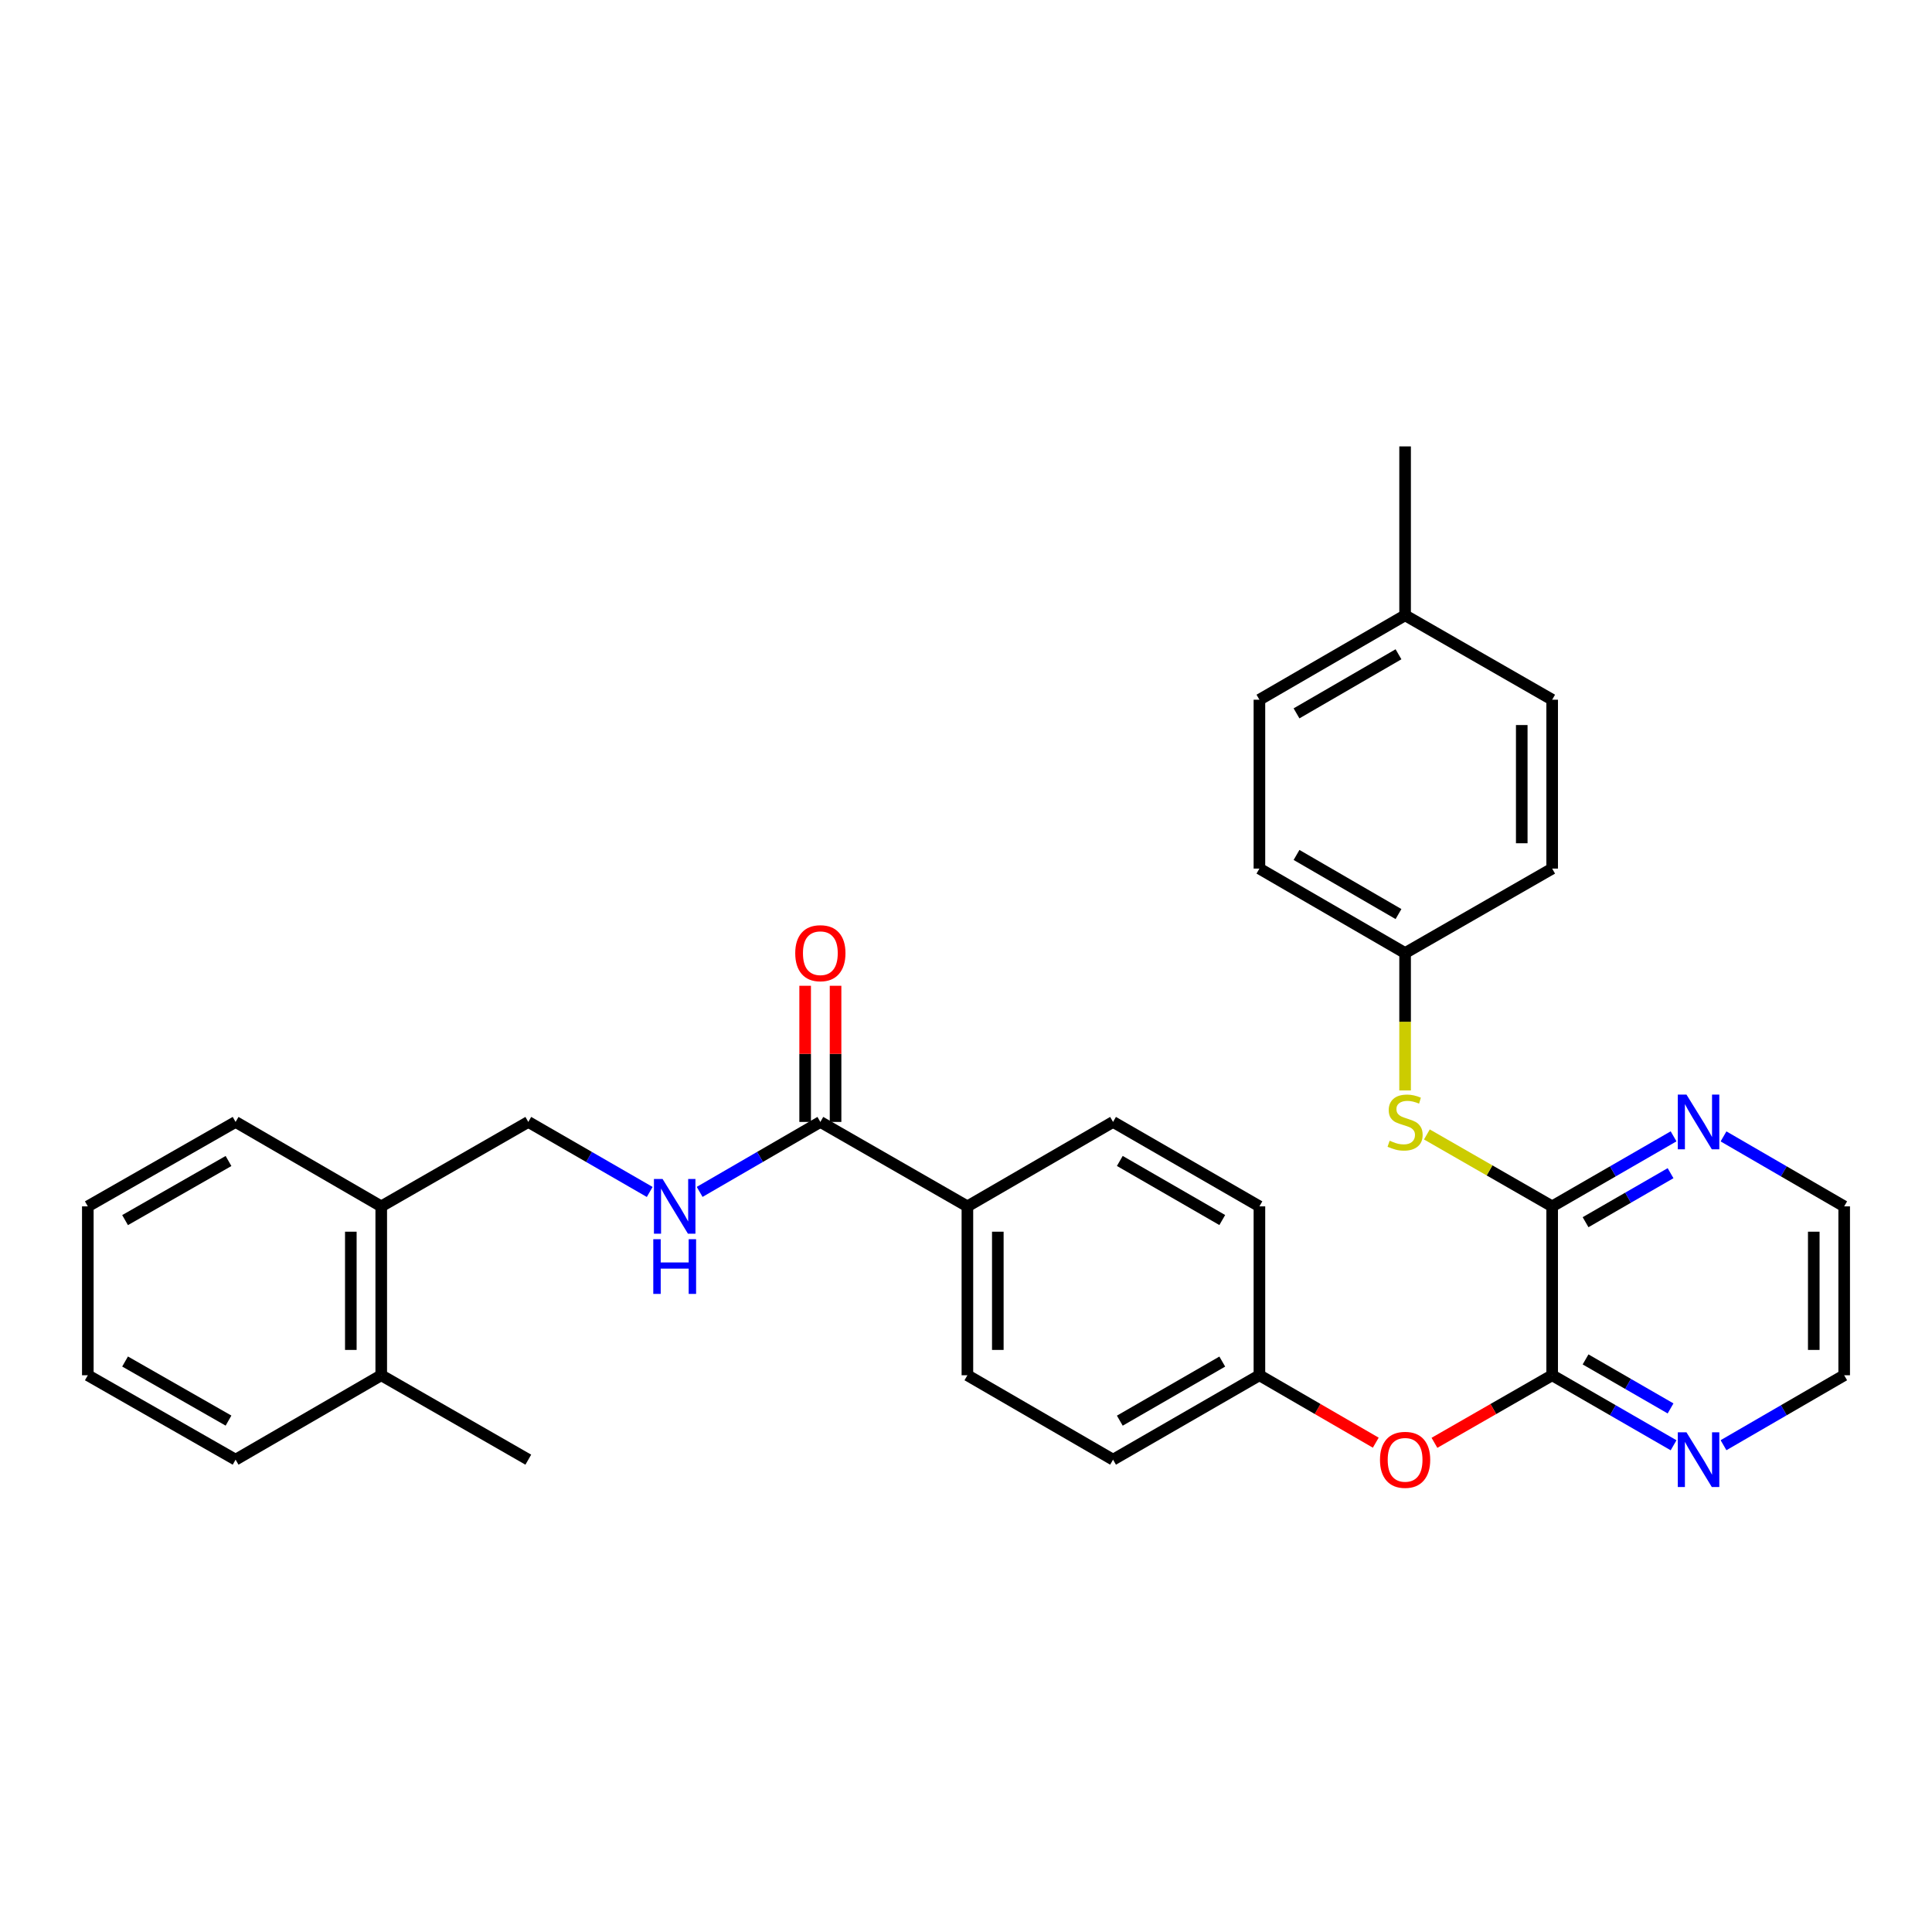 <?xml version='1.0' encoding='iso-8859-1'?>
<svg version='1.1' baseProfile='full'
              xmlns='http://www.w3.org/2000/svg'
                      xmlns:rdkit='http://www.rdkit.org/xml'
                      xmlns:xlink='http://www.w3.org/1999/xlink'
                  xml:space='preserve'
width='1000px' height='1000px' viewBox='0 0 1000 1000'>
<!-- END OF HEADER -->
<rect style='opacity:1.0;fill:#FFFFFF;stroke:none' width='1000' height='1000' x='0' y='0'> </rect>
<path class='bond-0' d='M 803.398,624.412 L 803.398,711.831' style='fill:none;fill-rule:evenodd;stroke:#000000;stroke-width:6px;stroke-linecap:butt;stroke-linejoin:miter;stroke-opacity:1' />
<path class='bond-2' d='M 803.398,624.412 L 770.975,605.797' style='fill:none;fill-rule:evenodd;stroke:#000000;stroke-width:6px;stroke-linecap:butt;stroke-linejoin:miter;stroke-opacity:1' />
<path class='bond-2' d='M 770.975,605.797 L 738.551,587.183' style='fill:none;fill-rule:evenodd;stroke:#CCCC00;stroke-width:6px;stroke-linecap:butt;stroke-linejoin:miter;stroke-opacity:1' />
<path class='bond-5' d='M 803.398,624.412 L 834.82,606.289' style='fill:none;fill-rule:evenodd;stroke:#000000;stroke-width:6px;stroke-linecap:butt;stroke-linejoin:miter;stroke-opacity:1' />
<path class='bond-5' d='M 834.82,606.289 L 866.242,588.166' style='fill:none;fill-rule:evenodd;stroke:#0000FF;stroke-width:6px;stroke-linecap:butt;stroke-linejoin:miter;stroke-opacity:1' />
<path class='bond-5' d='M 820.689,632.611 L 842.684,619.925' style='fill:none;fill-rule:evenodd;stroke:#000000;stroke-width:6px;stroke-linecap:butt;stroke-linejoin:miter;stroke-opacity:1' />
<path class='bond-5' d='M 842.684,619.925 L 864.68,607.239' style='fill:none;fill-rule:evenodd;stroke:#0000FF;stroke-width:6px;stroke-linecap:butt;stroke-linejoin:miter;stroke-opacity:1' />
<path class='bond-4' d='M 803.398,711.831 L 772.934,729.317' style='fill:none;fill-rule:evenodd;stroke:#000000;stroke-width:6px;stroke-linecap:butt;stroke-linejoin:miter;stroke-opacity:1' />
<path class='bond-4' d='M 772.934,729.317 L 742.471,746.802' style='fill:none;fill-rule:evenodd;stroke:#FF0000;stroke-width:6px;stroke-linecap:butt;stroke-linejoin:miter;stroke-opacity:1' />
<path class='bond-6' d='M 803.398,711.831 L 834.82,729.95' style='fill:none;fill-rule:evenodd;stroke:#000000;stroke-width:6px;stroke-linecap:butt;stroke-linejoin:miter;stroke-opacity:1' />
<path class='bond-6' d='M 834.82,729.95 L 866.242,748.07' style='fill:none;fill-rule:evenodd;stroke:#0000FF;stroke-width:6px;stroke-linecap:butt;stroke-linejoin:miter;stroke-opacity:1' />
<path class='bond-6' d='M 820.688,703.63 L 842.683,716.313' style='fill:none;fill-rule:evenodd;stroke:#000000;stroke-width:6px;stroke-linecap:butt;stroke-linejoin:miter;stroke-opacity:1' />
<path class='bond-6' d='M 842.683,716.313 L 864.679,728.997' style='fill:none;fill-rule:evenodd;stroke:#0000FF;stroke-width:6px;stroke-linecap:butt;stroke-linejoin:miter;stroke-opacity:1' />
<path class='bond-1' d='M 424.614,580.711 L 500.726,624.412' style='fill:none;fill-rule:evenodd;stroke:#000000;stroke-width:6px;stroke-linecap:butt;stroke-linejoin:miter;stroke-opacity:1' />
<path class='bond-3' d='M 424.614,580.711 L 393.376,598.817' style='fill:none;fill-rule:evenodd;stroke:#000000;stroke-width:6px;stroke-linecap:butt;stroke-linejoin:miter;stroke-opacity:1' />
<path class='bond-3' d='M 393.376,598.817 L 362.138,616.924' style='fill:none;fill-rule:evenodd;stroke:#0000FF;stroke-width:6px;stroke-linecap:butt;stroke-linejoin:miter;stroke-opacity:1' />
<path class='bond-9' d='M 432.485,580.711 L 432.485,545.473' style='fill:none;fill-rule:evenodd;stroke:#000000;stroke-width:6px;stroke-linecap:butt;stroke-linejoin:miter;stroke-opacity:1' />
<path class='bond-9' d='M 432.485,545.473 L 432.485,510.236' style='fill:none;fill-rule:evenodd;stroke:#FF0000;stroke-width:6px;stroke-linecap:butt;stroke-linejoin:miter;stroke-opacity:1' />
<path class='bond-9' d='M 416.743,580.711 L 416.743,545.473' style='fill:none;fill-rule:evenodd;stroke:#000000;stroke-width:6px;stroke-linecap:butt;stroke-linejoin:miter;stroke-opacity:1' />
<path class='bond-9' d='M 416.743,545.473 L 416.743,510.236' style='fill:none;fill-rule:evenodd;stroke:#FF0000;stroke-width:6px;stroke-linecap:butt;stroke-linejoin:miter;stroke-opacity:1' />
<path class='bond-14' d='M 727.277,564.405 L 727.277,528.848' style='fill:none;fill-rule:evenodd;stroke:#CCCC00;stroke-width:6px;stroke-linecap:butt;stroke-linejoin:miter;stroke-opacity:1' />
<path class='bond-14' d='M 727.277,528.848 L 727.277,493.291' style='fill:none;fill-rule:evenodd;stroke:#000000;stroke-width:6px;stroke-linecap:butt;stroke-linejoin:miter;stroke-opacity:1' />
<path class='bond-8' d='M 336.293,616.956 L 304.871,598.833' style='fill:none;fill-rule:evenodd;stroke:#0000FF;stroke-width:6px;stroke-linecap:butt;stroke-linejoin:miter;stroke-opacity:1' />
<path class='bond-8' d='M 304.871,598.833 L 273.449,580.711' style='fill:none;fill-rule:evenodd;stroke:#000000;stroke-width:6px;stroke-linecap:butt;stroke-linejoin:miter;stroke-opacity:1' />
<path class='bond-15' d='M 712.098,746.728 L 681.986,729.28' style='fill:none;fill-rule:evenodd;stroke:#FF0000;stroke-width:6px;stroke-linecap:butt;stroke-linejoin:miter;stroke-opacity:1' />
<path class='bond-15' d='M 681.986,729.28 L 651.874,711.831' style='fill:none;fill-rule:evenodd;stroke:#000000;stroke-width:6px;stroke-linecap:butt;stroke-linejoin:miter;stroke-opacity:1' />
<path class='bond-23' d='M 892.087,588.2 L 923.316,606.306' style='fill:none;fill-rule:evenodd;stroke:#0000FF;stroke-width:6px;stroke-linecap:butt;stroke-linejoin:miter;stroke-opacity:1' />
<path class='bond-23' d='M 923.316,606.306 L 954.545,624.412' style='fill:none;fill-rule:evenodd;stroke:#000000;stroke-width:6px;stroke-linecap:butt;stroke-linejoin:miter;stroke-opacity:1' />
<path class='bond-31' d='M 892.086,748.036 L 923.316,729.933' style='fill:none;fill-rule:evenodd;stroke:#0000FF;stroke-width:6px;stroke-linecap:butt;stroke-linejoin:miter;stroke-opacity:1' />
<path class='bond-31' d='M 923.316,729.933 L 954.545,711.831' style='fill:none;fill-rule:evenodd;stroke:#000000;stroke-width:6px;stroke-linecap:butt;stroke-linejoin:miter;stroke-opacity:1' />
<path class='bond-7' d='M 500.726,624.412 L 500.726,711.831' style='fill:none;fill-rule:evenodd;stroke:#000000;stroke-width:6px;stroke-linecap:butt;stroke-linejoin:miter;stroke-opacity:1' />
<path class='bond-7' d='M 516.468,637.525 L 516.468,698.718' style='fill:none;fill-rule:evenodd;stroke:#000000;stroke-width:6px;stroke-linecap:butt;stroke-linejoin:miter;stroke-opacity:1' />
<path class='bond-33' d='M 500.726,624.412 L 576.112,580.711' style='fill:none;fill-rule:evenodd;stroke:#000000;stroke-width:6px;stroke-linecap:butt;stroke-linejoin:miter;stroke-opacity:1' />
<path class='bond-10' d='M 273.449,580.711 L 197.328,624.412' style='fill:none;fill-rule:evenodd;stroke:#000000;stroke-width:6px;stroke-linecap:butt;stroke-linejoin:miter;stroke-opacity:1' />
<path class='bond-11' d='M 197.328,624.412 L 197.328,711.831' style='fill:none;fill-rule:evenodd;stroke:#000000;stroke-width:6px;stroke-linecap:butt;stroke-linejoin:miter;stroke-opacity:1' />
<path class='bond-11' d='M 181.586,637.525 L 181.586,698.718' style='fill:none;fill-rule:evenodd;stroke:#000000;stroke-width:6px;stroke-linecap:butt;stroke-linejoin:miter;stroke-opacity:1' />
<path class='bond-25' d='M 197.328,624.412 L 121.942,580.711' style='fill:none;fill-rule:evenodd;stroke:#000000;stroke-width:6px;stroke-linecap:butt;stroke-linejoin:miter;stroke-opacity:1' />
<path class='bond-26' d='M 197.328,711.831 L 273.449,755.524' style='fill:none;fill-rule:evenodd;stroke:#000000;stroke-width:6px;stroke-linecap:butt;stroke-linejoin:miter;stroke-opacity:1' />
<path class='bond-27' d='M 197.328,711.831 L 121.942,755.524' style='fill:none;fill-rule:evenodd;stroke:#000000;stroke-width:6px;stroke-linecap:butt;stroke-linejoin:miter;stroke-opacity:1' />
<path class='bond-12' d='M 500.726,711.831 L 576.112,755.524' style='fill:none;fill-rule:evenodd;stroke:#000000;stroke-width:6px;stroke-linecap:butt;stroke-linejoin:miter;stroke-opacity:1' />
<path class='bond-13' d='M 576.112,580.711 L 651.874,624.412' style='fill:none;fill-rule:evenodd;stroke:#000000;stroke-width:6px;stroke-linecap:butt;stroke-linejoin:miter;stroke-opacity:1' />
<path class='bond-13' d='M 579.611,600.902 L 632.644,631.492' style='fill:none;fill-rule:evenodd;stroke:#000000;stroke-width:6px;stroke-linecap:butt;stroke-linejoin:miter;stroke-opacity:1' />
<path class='bond-19' d='M 727.277,493.291 L 803.398,449.581' style='fill:none;fill-rule:evenodd;stroke:#000000;stroke-width:6px;stroke-linecap:butt;stroke-linejoin:miter;stroke-opacity:1' />
<path class='bond-20' d='M 727.277,493.291 L 651.874,449.581' style='fill:none;fill-rule:evenodd;stroke:#000000;stroke-width:6px;stroke-linecap:butt;stroke-linejoin:miter;stroke-opacity:1' />
<path class='bond-20' d='M 723.861,473.115 L 671.079,442.518' style='fill:none;fill-rule:evenodd;stroke:#000000;stroke-width:6px;stroke-linecap:butt;stroke-linejoin:miter;stroke-opacity:1' />
<path class='bond-16' d='M 651.874,711.831 L 651.874,624.412' style='fill:none;fill-rule:evenodd;stroke:#000000;stroke-width:6px;stroke-linecap:butt;stroke-linejoin:miter;stroke-opacity:1' />
<path class='bond-17' d='M 651.874,711.831 L 576.112,755.524' style='fill:none;fill-rule:evenodd;stroke:#000000;stroke-width:6px;stroke-linecap:butt;stroke-linejoin:miter;stroke-opacity:1' />
<path class='bond-17' d='M 632.645,704.749 L 579.612,735.333' style='fill:none;fill-rule:evenodd;stroke:#000000;stroke-width:6px;stroke-linecap:butt;stroke-linejoin:miter;stroke-opacity:1' />
<path class='bond-18' d='M 727.277,318.478 L 651.874,362.17' style='fill:none;fill-rule:evenodd;stroke:#000000;stroke-width:6px;stroke-linecap:butt;stroke-linejoin:miter;stroke-opacity:1' />
<path class='bond-18' d='M 723.859,338.652 L 671.077,369.237' style='fill:none;fill-rule:evenodd;stroke:#000000;stroke-width:6px;stroke-linecap:butt;stroke-linejoin:miter;stroke-opacity:1' />
<path class='bond-28' d='M 727.277,318.478 L 727.277,231.058' style='fill:none;fill-rule:evenodd;stroke:#000000;stroke-width:6px;stroke-linecap:butt;stroke-linejoin:miter;stroke-opacity:1' />
<path class='bond-32' d='M 727.277,318.478 L 803.398,362.17' style='fill:none;fill-rule:evenodd;stroke:#000000;stroke-width:6px;stroke-linecap:butt;stroke-linejoin:miter;stroke-opacity:1' />
<path class='bond-22' d='M 803.398,449.581 L 803.398,362.17' style='fill:none;fill-rule:evenodd;stroke:#000000;stroke-width:6px;stroke-linecap:butt;stroke-linejoin:miter;stroke-opacity:1' />
<path class='bond-22' d='M 787.656,436.469 L 787.656,375.282' style='fill:none;fill-rule:evenodd;stroke:#000000;stroke-width:6px;stroke-linecap:butt;stroke-linejoin:miter;stroke-opacity:1' />
<path class='bond-21' d='M 651.874,449.581 L 651.874,362.17' style='fill:none;fill-rule:evenodd;stroke:#000000;stroke-width:6px;stroke-linecap:butt;stroke-linejoin:miter;stroke-opacity:1' />
<path class='bond-24' d='M 954.545,624.412 L 954.545,711.831' style='fill:none;fill-rule:evenodd;stroke:#000000;stroke-width:6px;stroke-linecap:butt;stroke-linejoin:miter;stroke-opacity:1' />
<path class='bond-24' d='M 938.804,637.525 L 938.804,698.718' style='fill:none;fill-rule:evenodd;stroke:#000000;stroke-width:6px;stroke-linecap:butt;stroke-linejoin:miter;stroke-opacity:1' />
<path class='bond-30' d='M 121.942,580.711 L 45.455,624.412' style='fill:none;fill-rule:evenodd;stroke:#000000;stroke-width:6px;stroke-linecap:butt;stroke-linejoin:miter;stroke-opacity:1' />
<path class='bond-30' d='M 118.278,600.934 L 64.737,631.525' style='fill:none;fill-rule:evenodd;stroke:#000000;stroke-width:6px;stroke-linecap:butt;stroke-linejoin:miter;stroke-opacity:1' />
<path class='bond-34' d='M 121.942,755.524 L 45.455,711.831' style='fill:none;fill-rule:evenodd;stroke:#000000;stroke-width:6px;stroke-linecap:butt;stroke-linejoin:miter;stroke-opacity:1' />
<path class='bond-34' d='M 118.277,735.301 L 64.736,704.716' style='fill:none;fill-rule:evenodd;stroke:#000000;stroke-width:6px;stroke-linecap:butt;stroke-linejoin:miter;stroke-opacity:1' />
<path class='bond-29' d='M 45.455,711.831 L 45.455,624.412' style='fill:none;fill-rule:evenodd;stroke:#000000;stroke-width:6px;stroke-linecap:butt;stroke-linejoin:miter;stroke-opacity:1' />
<path  class='atom-3' d='M 719.277 590.431
Q 719.597 590.551, 720.917 591.111
Q 722.237 591.671, 723.677 592.031
Q 725.157 592.351, 726.597 592.351
Q 729.277 592.351, 730.837 591.071
Q 732.397 589.751, 732.397 587.471
Q 732.397 585.911, 731.597 584.951
Q 730.837 583.991, 729.637 583.471
Q 728.437 582.951, 726.437 582.351
Q 723.917 581.591, 722.397 580.871
Q 720.917 580.151, 719.837 578.631
Q 718.797 577.111, 718.797 574.551
Q 718.797 570.991, 721.197 568.791
Q 723.637 566.591, 728.437 566.591
Q 731.717 566.591, 735.437 568.151
L 734.517 571.231
Q 731.117 569.831, 728.557 569.831
Q 725.797 569.831, 724.277 570.991
Q 722.757 572.111, 722.797 574.071
Q 722.797 575.591, 723.557 576.511
Q 724.357 577.431, 725.477 577.951
Q 726.637 578.471, 728.557 579.071
Q 731.117 579.871, 732.637 580.671
Q 734.157 581.471, 735.237 583.111
Q 736.357 584.711, 736.357 587.471
Q 736.357 591.391, 733.717 593.511
Q 731.117 595.591, 726.757 595.591
Q 724.237 595.591, 722.317 595.031
Q 720.437 594.511, 718.197 593.591
L 719.277 590.431
' fill='#CCCC00'/>
<path  class='atom-4' d='M 342.959 610.252
L 352.239 625.252
Q 353.159 626.732, 354.639 629.412
Q 356.119 632.092, 356.199 632.252
L 356.199 610.252
L 359.959 610.252
L 359.959 638.572
L 356.079 638.572
L 346.119 622.172
Q 344.959 620.252, 343.719 618.052
Q 342.519 615.852, 342.159 615.172
L 342.159 638.572
L 338.479 638.572
L 338.479 610.252
L 342.959 610.252
' fill='#0000FF'/>
<path  class='atom-4' d='M 338.139 641.404
L 341.979 641.404
L 341.979 653.444
L 356.459 653.444
L 356.459 641.404
L 360.299 641.404
L 360.299 669.724
L 356.459 669.724
L 356.459 656.644
L 341.979 656.644
L 341.979 669.724
L 338.139 669.724
L 338.139 641.404
' fill='#0000FF'/>
<path  class='atom-5' d='M 714.277 755.604
Q 714.277 748.804, 717.637 745.004
Q 720.997 741.204, 727.277 741.204
Q 733.557 741.204, 736.917 745.004
Q 740.277 748.804, 740.277 755.604
Q 740.277 762.484, 736.877 766.404
Q 733.477 770.284, 727.277 770.284
Q 721.037 770.284, 717.637 766.404
Q 714.277 762.524, 714.277 755.604
M 727.277 767.084
Q 731.597 767.084, 733.917 764.204
Q 736.277 761.284, 736.277 755.604
Q 736.277 750.044, 733.917 747.244
Q 731.597 744.404, 727.277 744.404
Q 722.957 744.404, 720.597 747.204
Q 718.277 750.004, 718.277 755.604
Q 718.277 761.324, 720.597 764.204
Q 722.957 767.084, 727.277 767.084
' fill='#FF0000'/>
<path  class='atom-6' d='M 872.908 566.551
L 882.188 581.551
Q 883.108 583.031, 884.588 585.711
Q 886.068 588.391, 886.148 588.551
L 886.148 566.551
L 889.908 566.551
L 889.908 594.871
L 886.028 594.871
L 876.068 578.471
Q 874.908 576.551, 873.668 574.351
Q 872.468 572.151, 872.108 571.471
L 872.108 594.871
L 868.428 594.871
L 868.428 566.551
L 872.908 566.551
' fill='#0000FF'/>
<path  class='atom-7' d='M 872.908 741.364
L 882.188 756.364
Q 883.108 757.844, 884.588 760.524
Q 886.068 763.204, 886.148 763.364
L 886.148 741.364
L 889.908 741.364
L 889.908 769.684
L 886.028 769.684
L 876.068 753.284
Q 874.908 751.364, 873.668 749.164
Q 872.468 746.964, 872.108 746.284
L 872.108 769.684
L 868.428 769.684
L 868.428 741.364
L 872.908 741.364
' fill='#0000FF'/>
<path  class='atom-10' d='M 411.614 493.371
Q 411.614 486.571, 414.974 482.771
Q 418.334 478.971, 424.614 478.971
Q 430.894 478.971, 434.254 482.771
Q 437.614 486.571, 437.614 493.371
Q 437.614 500.251, 434.214 504.171
Q 430.814 508.051, 424.614 508.051
Q 418.374 508.051, 414.974 504.171
Q 411.614 500.291, 411.614 493.371
M 424.614 504.851
Q 428.934 504.851, 431.254 501.971
Q 433.614 499.051, 433.614 493.371
Q 433.614 487.811, 431.254 485.011
Q 428.934 482.171, 424.614 482.171
Q 420.294 482.171, 417.934 484.971
Q 415.614 487.771, 415.614 493.371
Q 415.614 499.091, 417.934 501.971
Q 420.294 504.851, 424.614 504.851
' fill='#FF0000'/>
</svg>

